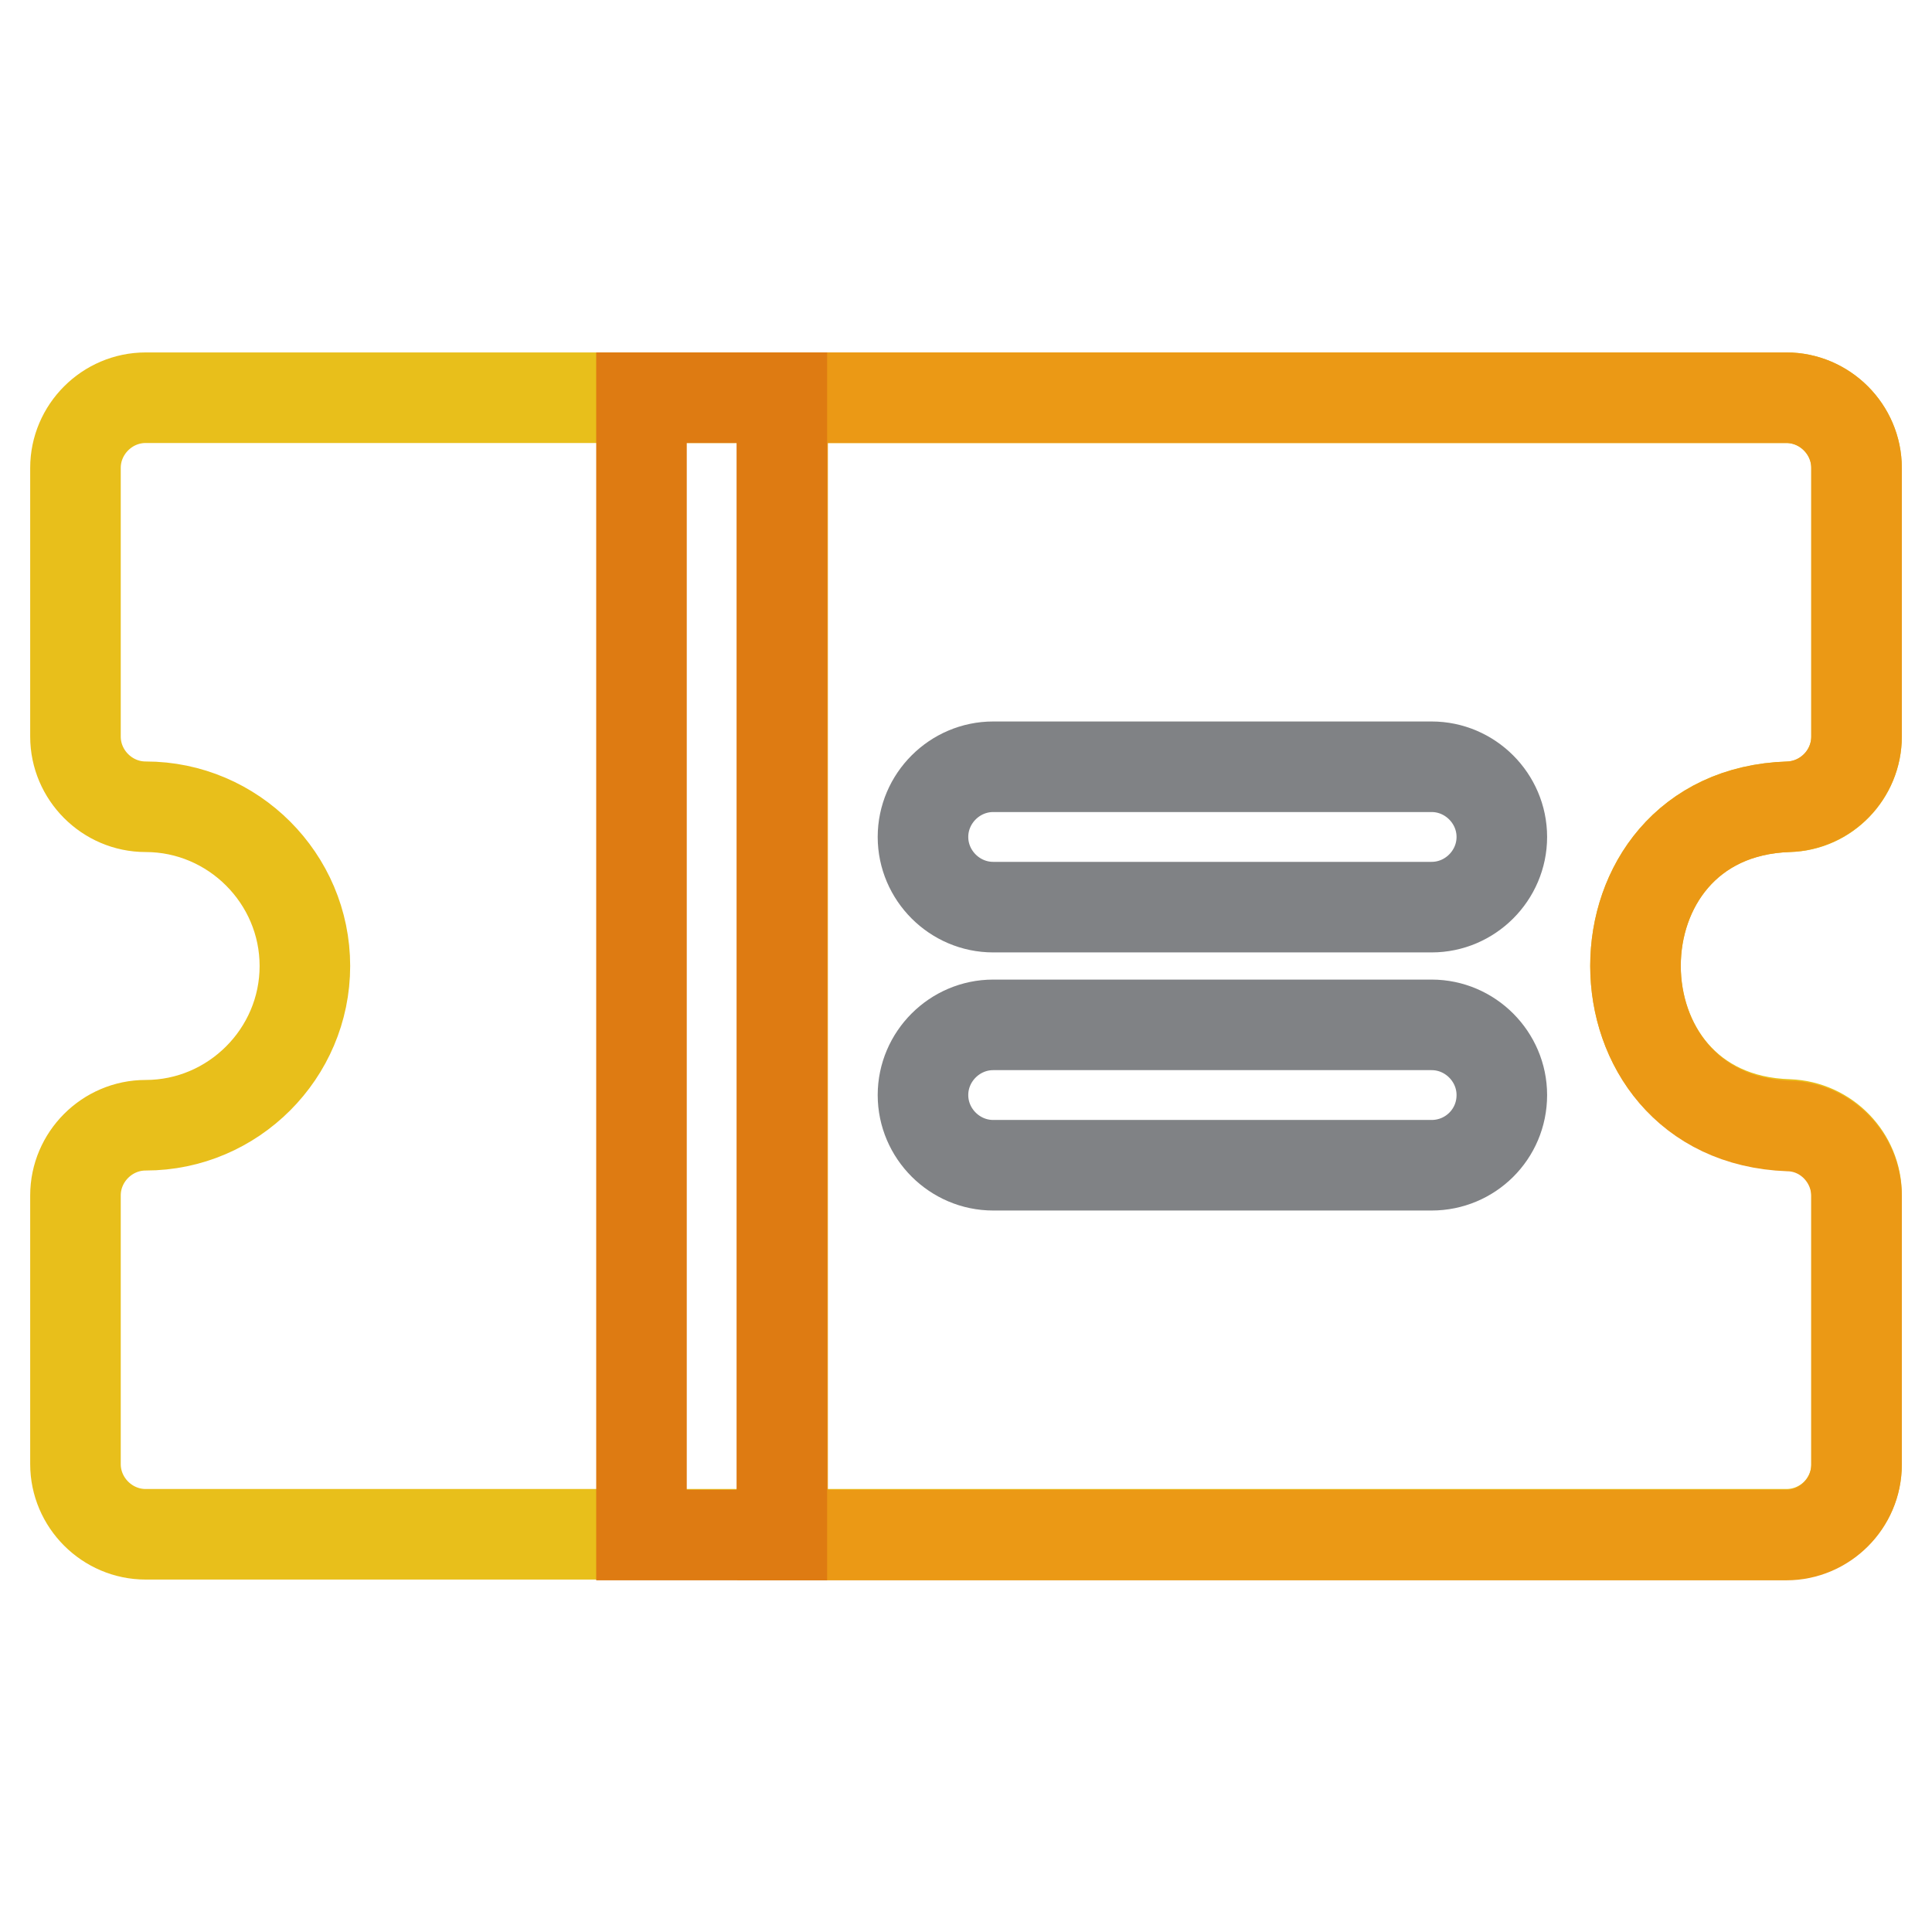 <?xml version="1.0" encoding="utf-8"?>
<!-- Svg Vector Icons : http://www.onlinewebfonts.com/icon -->
<!DOCTYPE svg PUBLIC "-//W3C//DTD SVG 1.1//EN" "http://www.w3.org/Graphics/SVG/1.1/DTD/svg11.dtd">
<svg version="1.1" xmlns="http://www.w3.org/2000/svg" xmlns:xlink="http://www.w3.org/1999/xlink" x="0px" y="0px" viewBox="0 0 256 256" enable-background="new 0 0 256 256" xml:space="preserve">
<g> <path stroke-width="12" fill-opacity="0" stroke="#e8bf1b"  d="M236.7,203.3H19.3c-5.1,0-9.3-4.2-9.3-9.3l0,0v-35.6c0-5.1,4.2-9.3,9.3-9.3c11.6,0,21.1-9.5,21.1-21.1 c0-11.6-9.5-21.1-21.1-21.1c-5.1,0-9.3-4.2-9.3-9.3V62c0-5.1,4.2-9.3,9.3-9.3h217.4c5.1,0,9.3,4.2,9.3,9.3v35.6c0,5-4,9.2-9,9.3 c-27,0.8-27.1,41.3,0,42.1c5,0.2,9,4.3,9,9.3V194C246,199.2,241.8,203.3,236.7,203.3L236.7,203.3z"/> <path stroke-width="12" fill-opacity="0" stroke="#eb9915"  d="M237,106.9c5-0.2,9-4.3,9-9.3V62c0-5.1-4.2-9.3-9.3-9.3h-133v150.7h133c5.1,0,9.3-4.2,9.3-9.3v-35.6 c0-5-4-9.2-9-9.3C210,148.2,209.9,107.8,237,106.9L237,106.9z"/> <path stroke-width="12" fill-opacity="0" stroke="#de7b12"  d="M85,52.7h18.6v150.7H85V52.7z"/> <path stroke-width="12" fill-opacity="0" stroke="#808285"  d="M189.7,120.2h-58.1c-5.1,0-9.3-4.2-9.3-9.3c0-5.1,4.2-9.3,9.3-9.3h58.1c5.1,0,9.3,4.2,9.3,9.3 C199,116,194.8,120.2,189.7,120.2z M189.7,154.4h-58.1c-5.1,0-9.3-4.2-9.3-9.3c0-5.1,4.2-9.3,9.3-9.3h58.1c5.1,0,9.3,4.2,9.3,9.3 C199,150.3,194.8,154.4,189.7,154.4z"/></g>
</svg>